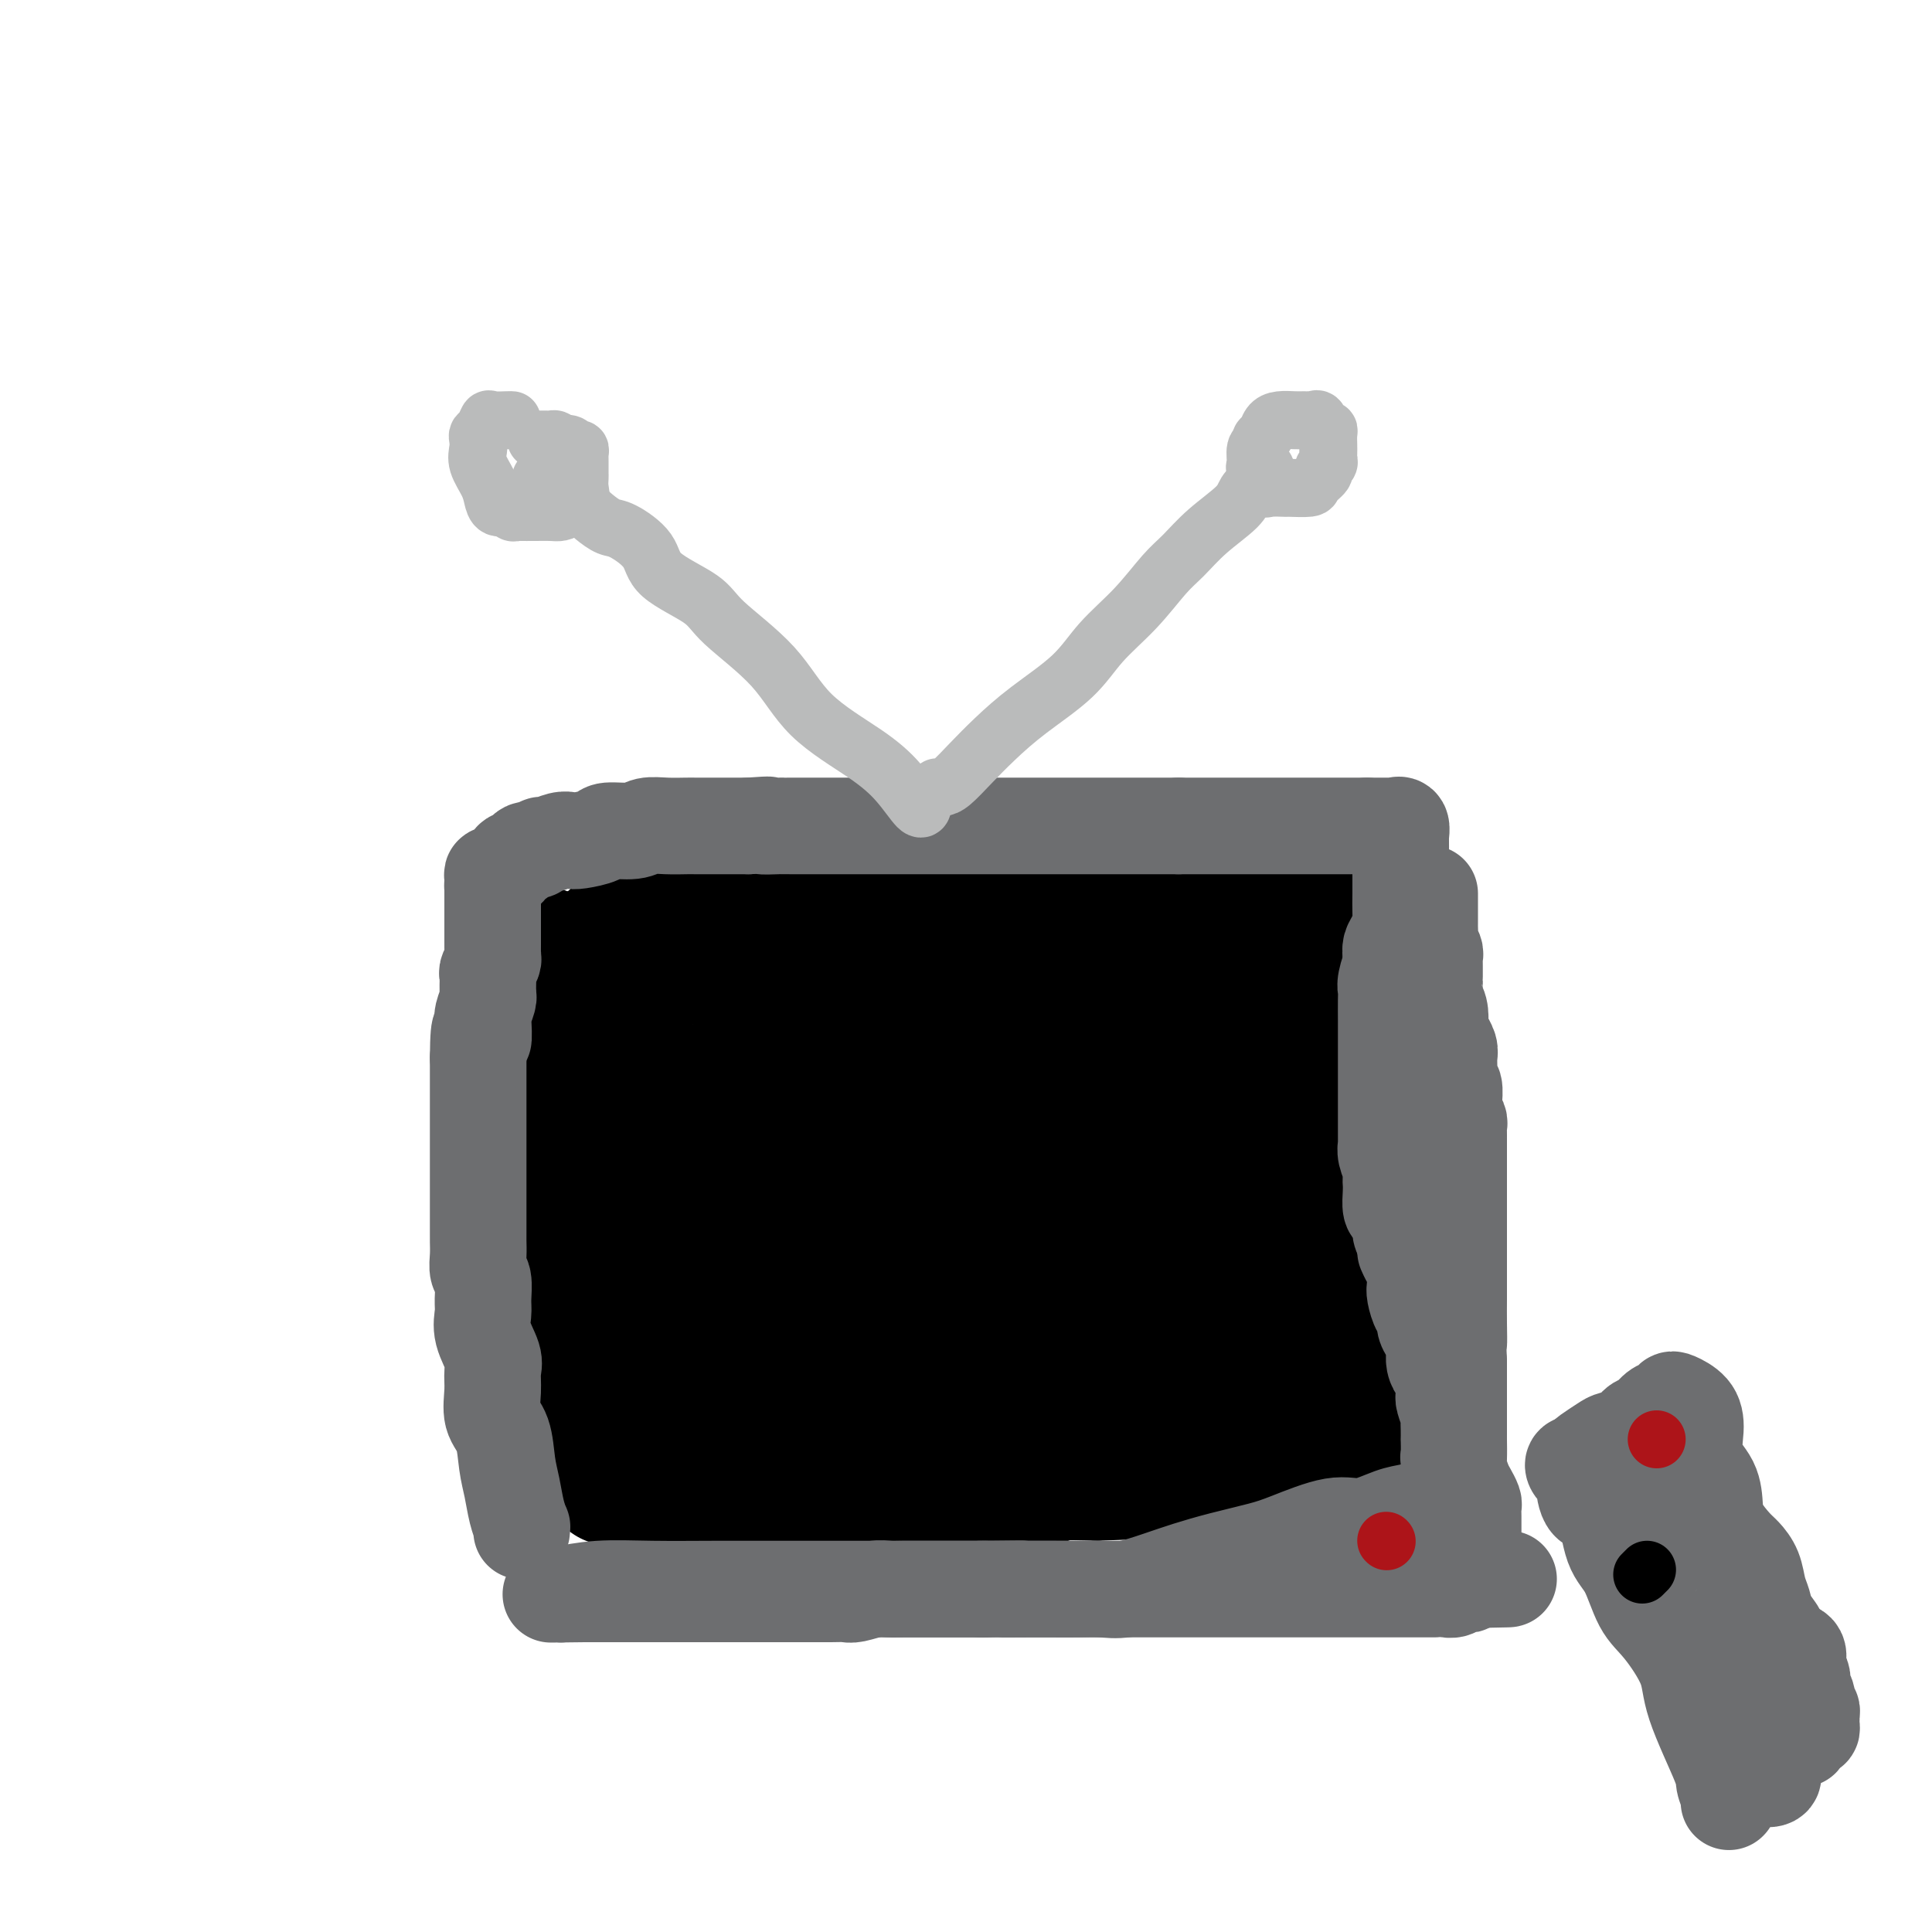 <svg viewBox='0 0 400 400' version='1.1' xmlns='http://www.w3.org/2000/svg' xmlns:xlink='http://www.w3.org/1999/xlink'><g fill='none' stroke='rgb(0,0,0)' stroke-width='12' stroke-linecap='round' stroke-linejoin='round'><path d='M115,190c-0.010,0.452 -0.020,0.904 0,1c0.020,0.096 0.069,-0.164 0,1c-0.069,1.164 -0.256,3.753 0,6c0.256,2.247 0.956,4.151 2,6c1.044,1.849 2.431,3.641 3,7c0.569,3.359 0.319,8.284 1,12c0.681,3.716 2.292,6.221 3,10c0.708,3.779 0.513,8.830 1,12c0.487,3.170 1.655,4.458 2,6c0.345,1.542 -0.132,3.338 0,5c0.132,1.662 0.872,3.190 1,5c0.128,1.810 -0.358,3.901 0,5c0.358,1.099 1.560,1.204 2,2c0.440,0.796 0.118,2.283 0,3c-0.118,0.717 -0.032,0.666 0,1c0.032,0.334 0.008,1.055 0,2c-0.008,0.945 -0.002,2.116 0,3c0.002,0.884 0.001,1.482 0,2c-0.001,0.518 -0.000,0.955 0,2c0.000,1.045 0.000,2.698 0,4c-0.000,1.302 -0.001,2.255 0,3c0.001,0.745 0.002,1.283 0,2c-0.002,0.717 -0.008,1.613 0,3c0.008,1.387 0.030,3.263 0,5c-0.030,1.737 -0.113,3.334 0,4c0.113,0.666 0.423,0.402 0,1c-0.423,0.598 -1.577,2.057 -2,3c-0.423,0.943 -0.114,1.369 0,2c0.114,0.631 0.033,1.466 0,2c-0.033,0.534 -0.016,0.767 0,1'/><path d='M128,311c-0.249,6.831 0.129,2.409 0,1c-0.129,-1.409 -0.764,0.197 -1,1c-0.236,0.803 -0.072,0.804 0,1c0.072,0.196 0.052,0.589 0,1c-0.052,0.411 -0.137,0.842 0,1c0.137,0.158 0.494,0.042 1,0c0.506,-0.042 1.159,-0.011 2,0c0.841,0.011 1.869,0.002 3,0c1.131,-0.002 2.364,0.001 4,0c1.636,-0.001 3.675,-0.008 6,0c2.325,0.008 4.938,0.030 8,0c3.062,-0.030 6.575,-0.112 10,0c3.425,0.112 6.762,0.419 11,0c4.238,-0.419 9.376,-1.562 13,-2c3.624,-0.438 5.734,-0.169 8,0c2.266,0.169 4.687,0.238 9,0c4.313,-0.238 10.518,-0.782 15,-1c4.482,-0.218 7.241,-0.109 10,0'/><path d='M227,313c17.715,-0.619 13.504,-0.667 14,-1c0.496,-0.333 5.700,-0.951 10,-2c4.300,-1.049 7.698,-2.530 10,-3c2.302,-0.470 3.509,0.070 5,0c1.491,-0.070 3.268,-0.751 5,-1c1.732,-0.249 3.421,-0.067 4,0c0.579,0.067 0.049,0.018 0,0c-0.049,-0.018 0.382,-0.005 1,0c0.618,0.005 1.422,0.001 2,0c0.578,-0.001 0.928,-0.000 2,0c1.072,0.000 2.865,0.000 4,0c1.135,-0.000 1.613,-0.000 2,0c0.387,0.000 0.683,0.000 1,0c0.317,-0.000 0.656,0.000 1,0c0.344,-0.000 0.694,-0.000 1,0c0.306,0.000 0.569,0.000 1,0c0.431,-0.000 1.028,-0.000 2,0c0.972,0.000 2.317,0.001 3,0c0.683,-0.001 0.705,-0.002 1,0c0.295,0.002 0.864,0.009 1,0c0.136,-0.009 -0.159,-0.033 0,0c0.159,0.033 0.774,0.124 1,0c0.226,-0.124 0.065,-0.464 0,-1c-0.065,-0.536 -0.032,-1.268 0,-2'/><path d='M298,303c-0.016,-1.269 -0.055,-2.943 0,-5c0.055,-2.057 0.204,-4.498 0,-8c-0.204,-3.502 -0.761,-8.064 -1,-14c-0.239,-5.936 -0.159,-13.245 0,-16c0.159,-2.755 0.397,-0.956 0,-3c-0.397,-2.044 -1.429,-7.931 -2,-11c-0.571,-3.069 -0.681,-3.320 -1,-4c-0.319,-0.680 -0.846,-1.788 -1,-3c-0.154,-1.212 0.066,-2.528 0,-4c-0.066,-1.472 -0.420,-3.099 -1,-4c-0.580,-0.901 -1.388,-1.077 -2,-3c-0.612,-1.923 -1.029,-5.593 -2,-8c-0.971,-2.407 -2.498,-3.549 -3,-5c-0.502,-1.451 0.020,-3.209 0,-4c-0.020,-0.791 -0.584,-0.613 -1,-2c-0.416,-1.387 -0.685,-4.338 -1,-6c-0.315,-1.662 -0.677,-2.034 -1,-3c-0.323,-0.966 -0.609,-2.526 -1,-4c-0.391,-1.474 -0.888,-2.862 -1,-4c-0.112,-1.138 0.162,-2.024 0,-3c-0.162,-0.976 -0.761,-2.040 -1,-3c-0.239,-0.960 -0.119,-1.815 0,-2c0.119,-0.185 0.238,0.301 0,0c-0.238,-0.301 -0.833,-1.389 -1,-2c-0.167,-0.611 0.095,-0.746 0,-1c-0.095,-0.254 -0.548,-0.627 -1,-1'/><path d='M277,180c-3.372,-11.912 -1.802,-3.192 -1,0c0.802,3.192 0.837,0.855 -1,0c-1.837,-0.855 -5.547,-0.229 -7,0c-1.453,0.229 -0.648,0.061 -4,0c-3.352,-0.061 -10.861,-0.016 -16,0c-5.139,0.016 -7.908,0.002 -11,0c-3.092,-0.002 -6.506,0.006 -10,0c-3.494,-0.006 -7.066,-0.027 -11,0c-3.934,0.027 -8.229,0.101 -12,1c-3.771,0.899 -7.019,2.621 -10,3c-2.981,0.379 -5.693,-0.586 -9,0c-3.307,0.586 -7.207,2.721 -11,4c-3.793,1.279 -7.480,1.700 -10,2c-2.520,0.300 -3.875,0.479 -6,1c-2.125,0.521 -5.022,1.383 -7,2c-1.978,0.617 -3.037,0.988 -4,1c-0.963,0.012 -1.830,-0.337 -3,0c-1.170,0.337 -2.642,1.358 -4,2c-1.358,0.642 -2.601,0.904 -3,1c-0.399,0.096 0.048,0.026 0,0c-0.048,-0.026 -0.590,-0.007 -1,0c-0.410,0.007 -0.689,0.002 -1,0c-0.311,-0.002 -0.656,-0.001 -1,0'/><path d='M134,197c-11.065,2.475 -3.729,0.664 -1,0c2.729,-0.664 0.851,-0.181 0,0c-0.851,0.181 -0.676,0.059 -1,0c-0.324,-0.059 -1.148,-0.054 -2,0c-0.852,0.054 -1.734,0.159 -2,0c-0.266,-0.159 0.083,-0.582 0,-1c-0.083,-0.418 -0.597,-0.830 -1,-1c-0.403,-0.170 -0.696,-0.097 -1,0c-0.304,0.097 -0.620,0.218 -1,0c-0.380,-0.218 -0.823,-0.777 -1,-1c-0.177,-0.223 -0.089,-0.112 0,0'/></g>
<g fill='none' stroke='rgb(0,0,0)' stroke-width='28' stroke-linecap='round' stroke-linejoin='round'><path d='M150,303c-0.402,0.070 -0.804,0.140 -1,0c-0.196,-0.140 -0.187,-0.491 0,-1c0.187,-0.509 0.551,-1.175 0,-3c-0.551,-1.825 -2.017,-4.810 -3,-8c-0.983,-3.190 -1.483,-6.585 -2,-10c-0.517,-3.415 -1.052,-6.849 -2,-11c-0.948,-4.151 -2.308,-9.017 -3,-12c-0.692,-2.983 -0.715,-4.081 -1,-5c-0.285,-0.919 -0.832,-1.659 -1,-3c-0.168,-1.341 0.042,-3.282 0,-4c-0.042,-0.718 -0.337,-0.212 -1,-1c-0.663,-0.788 -1.694,-2.868 -2,-4c-0.306,-1.132 0.111,-1.315 0,-2c-0.111,-0.685 -0.751,-1.871 -1,-3c-0.249,-1.129 -0.105,-2.202 0,-3c0.105,-0.798 0.173,-1.320 0,-2c-0.173,-0.680 -0.586,-1.519 -1,-2c-0.414,-0.481 -0.829,-0.604 -1,-1c-0.171,-0.396 -0.097,-1.064 0,-2c0.097,-0.936 0.218,-2.139 0,-3c-0.218,-0.861 -0.777,-1.379 -1,-2c-0.223,-0.621 -0.112,-1.346 0,-2c0.112,-0.654 0.226,-1.236 0,-2c-0.226,-0.764 -0.793,-1.710 -1,-2c-0.207,-0.290 -0.056,0.077 0,0c0.056,-0.077 0.015,-0.598 0,-1c-0.015,-0.402 -0.004,-0.685 0,-1c0.004,-0.315 0.001,-0.661 0,-1c-0.001,-0.339 -0.001,-0.669 0,-1'/><path d='M129,211c-3.243,-14.188 -0.851,-3.658 0,0c0.851,3.658 0.162,0.444 0,-1c-0.162,-1.444 0.203,-1.119 1,-1c0.797,0.119 2.025,0.033 3,0c0.975,-0.033 1.696,-0.012 3,0c1.304,0.012 3.191,0.017 5,0c1.809,-0.017 3.541,-0.055 6,0c2.459,0.055 5.644,0.203 8,0c2.356,-0.203 3.882,-0.758 6,-1c2.118,-0.242 4.830,-0.170 7,0c2.170,0.170 3.800,0.440 6,0c2.200,-0.440 4.970,-1.590 7,-2c2.030,-0.410 3.320,-0.081 5,0c1.680,0.081 3.752,-0.086 5,0c1.248,0.086 1.673,0.426 3,0c1.327,-0.426 3.555,-1.616 5,-2c1.445,-0.384 2.108,0.039 3,0c0.892,-0.039 2.014,-0.539 3,-1c0.986,-0.461 1.835,-0.883 3,-1c1.165,-0.117 2.644,0.070 4,0c1.356,-0.070 2.587,-0.396 4,-1c1.413,-0.604 3.009,-1.485 4,-2c0.991,-0.515 1.379,-0.664 2,-1c0.621,-0.336 1.476,-0.860 2,-1c0.524,-0.140 0.717,0.102 2,0c1.283,-0.102 3.656,-0.549 5,-1c1.344,-0.451 1.658,-0.905 2,-1c0.342,-0.095 0.710,0.170 1,0c0.290,-0.170 0.501,-0.777 1,-1c0.499,-0.223 1.285,-0.064 2,0c0.715,0.064 1.357,0.032 2,0'/><path d='M239,194c7.156,-1.796 2.545,-0.285 1,0c-1.545,0.285 -0.025,-0.656 1,-1c1.025,-0.344 1.556,-0.092 2,0c0.444,0.092 0.801,0.025 1,0c0.199,-0.025 0.238,-0.007 1,0c0.762,0.007 2.246,0.002 3,0c0.754,-0.002 0.780,-0.000 1,0c0.220,0.000 0.636,0.000 1,0c0.364,-0.000 0.675,-0.000 1,0c0.325,0.000 0.664,0.000 1,0c0.336,-0.000 0.668,-0.000 1,0c0.332,0.000 0.664,0.000 1,0c0.336,-0.000 0.678,-0.002 1,0c0.322,0.002 0.625,0.006 1,0c0.375,-0.006 0.821,-0.022 1,0c0.179,0.022 0.089,0.082 0,0c-0.089,-0.082 -0.179,-0.307 0,0c0.179,0.307 0.626,1.146 1,2c0.374,0.854 0.673,1.724 1,2c0.327,0.276 0.680,-0.043 1,0c0.320,0.043 0.607,0.449 1,1c0.393,0.551 0.893,1.249 1,2c0.107,0.751 -0.178,1.555 0,2c0.178,0.445 0.818,0.531 1,1c0.182,0.469 -0.095,1.321 0,2c0.095,0.679 0.561,1.185 1,2c0.439,0.815 0.853,1.939 1,3c0.147,1.061 0.029,2.057 0,3c-0.029,0.943 0.031,1.831 0,3c-0.031,1.169 -0.152,2.620 0,4c0.152,1.380 0.576,2.690 1,4'/><path d='M266,224c0.396,3.785 -0.114,2.747 0,3c0.114,0.253 0.853,1.796 1,3c0.147,1.204 -0.297,2.070 0,3c0.297,0.930 1.334,1.926 2,3c0.666,1.074 0.961,2.227 1,3c0.039,0.773 -0.178,1.166 0,2c0.178,0.834 0.750,2.109 1,3c0.250,0.891 0.176,1.398 0,2c-0.176,0.602 -0.455,1.298 0,2c0.455,0.702 1.642,1.411 2,2c0.358,0.589 -0.114,1.060 0,2c0.114,0.940 0.814,2.349 1,3c0.186,0.651 -0.142,0.545 0,1c0.142,0.455 0.756,1.471 1,2c0.244,0.529 0.120,0.571 0,1c-0.120,0.429 -0.234,1.247 0,2c0.234,0.753 0.818,1.442 1,2c0.182,0.558 -0.039,0.985 0,2c0.039,1.015 0.336,2.617 1,3c0.664,0.383 1.695,-0.455 2,0c0.305,0.455 -0.115,2.202 0,3c0.115,0.798 0.767,0.647 1,1c0.233,0.353 0.048,1.212 0,2c-0.048,0.788 0.040,1.507 0,2c-0.040,0.493 -0.207,0.759 0,1c0.207,0.241 0.787,0.456 1,1c0.213,0.544 0.057,1.416 0,2c-0.057,0.584 -0.016,0.881 0,1c0.016,0.119 0.008,0.059 0,0'/><path d='M281,281c2.325,9.147 0.636,3.515 0,2c-0.636,-1.515 -0.219,1.085 0,2c0.219,0.915 0.239,0.143 0,0c-0.239,-0.143 -0.738,0.341 -1,1c-0.262,0.659 -0.285,1.491 -1,2c-0.715,0.509 -2.120,0.696 -3,1c-0.880,0.304 -1.235,0.727 -2,1c-0.765,0.273 -1.940,0.397 -3,1c-1.060,0.603 -2.006,1.685 -3,2c-0.994,0.315 -2.036,-0.137 -3,0c-0.964,0.137 -1.849,0.864 -3,1c-1.151,0.136 -2.567,-0.320 -4,0c-1.433,0.320 -2.883,1.414 -4,2c-1.117,0.586 -1.901,0.664 -3,1c-1.099,0.336 -2.513,0.931 -4,1c-1.487,0.069 -3.049,-0.388 -5,0c-1.951,0.388 -4.293,1.621 -6,2c-1.707,0.379 -2.781,-0.094 -4,0c-1.219,0.094 -2.584,0.757 -4,1c-1.416,0.243 -2.882,0.065 -4,0c-1.118,-0.065 -1.888,-0.018 -3,0c-1.112,0.018 -2.565,0.009 -4,0c-1.435,-0.009 -2.852,-0.016 -4,0c-1.148,0.016 -2.029,0.056 -3,0c-0.971,-0.056 -2.034,-0.207 -3,0c-0.966,0.207 -1.837,0.774 -3,1c-1.163,0.226 -2.618,0.113 -3,0c-0.382,-0.113 0.310,-0.226 -1,0c-1.310,0.226 -4.622,0.792 -6,1c-1.378,0.208 -0.822,0.060 -1,0c-0.178,-0.060 -1.089,-0.030 -2,0'/><path d='M191,303c-7.293,0.422 -3.025,-0.023 -2,0c1.025,0.023 -1.192,0.514 -3,1c-1.808,0.486 -3.207,0.967 -4,1c-0.793,0.033 -0.982,-0.384 -2,0c-1.018,0.384 -2.866,1.567 -4,2c-1.134,0.433 -1.554,0.116 -2,0c-0.446,-0.116 -0.918,-0.031 -1,0c-0.082,0.031 0.225,0.008 0,0c-0.225,-0.008 -0.982,-0.002 -2,0c-1.018,0.002 -2.296,0.000 -3,0c-0.704,-0.000 -0.833,0.002 -1,0c-0.167,-0.002 -0.373,-0.006 -1,0c-0.627,0.006 -1.674,0.024 -2,0c-0.326,-0.024 0.069,-0.089 0,0c-0.069,0.089 -0.603,0.331 -1,0c-0.397,-0.331 -0.656,-1.236 -1,-2c-0.344,-0.764 -0.773,-1.389 -1,-2c-0.227,-0.611 -0.250,-1.210 -1,-2c-0.750,-0.790 -2.226,-1.772 -3,-3c-0.774,-1.228 -0.848,-2.701 -1,-4c-0.152,-1.299 -0.384,-2.424 -1,-5c-0.616,-2.576 -1.618,-6.604 -2,-9c-0.382,-2.396 -0.145,-3.159 0,-4c0.145,-0.841 0.198,-1.758 0,-3c-0.198,-1.242 -0.647,-2.809 -1,-4c-0.353,-1.191 -0.608,-2.007 -1,-3c-0.392,-0.993 -0.919,-2.163 -1,-3c-0.081,-0.837 0.286,-1.341 0,-2c-0.286,-0.659 -1.225,-1.474 -2,-2c-0.775,-0.526 -1.388,-0.763 -2,-1'/><path d='M146,258c-0.868,-2.373 -0.036,-2.806 0,-3c0.036,-0.194 -0.722,-0.149 -1,-1c-0.278,-0.851 -0.074,-2.597 0,-4c0.074,-1.403 0.020,-2.465 0,-4c-0.020,-1.535 -0.005,-3.545 0,-5c0.005,-1.455 -0.000,-2.355 0,-3c0.000,-0.645 0.005,-1.037 0,-2c-0.005,-0.963 -0.020,-2.499 0,-3c0.020,-0.501 0.074,0.034 0,0c-0.074,-0.034 -0.278,-0.635 0,-1c0.278,-0.365 1.037,-0.493 1,-1c-0.037,-0.507 -0.870,-1.394 0,-2c0.870,-0.606 3.444,-0.933 5,-1c1.556,-0.067 2.095,0.124 3,0c0.905,-0.124 2.176,-0.562 4,-1c1.824,-0.438 4.200,-0.875 6,-1c1.800,-0.125 3.024,0.061 5,0c1.976,-0.061 4.703,-0.370 6,0c1.297,0.370 1.162,1.420 3,2c1.838,0.580 5.647,0.691 8,1c2.353,0.309 3.250,0.816 5,1c1.750,0.184 4.351,0.047 7,0c2.649,-0.047 5.344,-0.002 8,0c2.656,0.002 5.271,-0.037 7,0c1.729,0.037 2.571,0.151 4,0c1.429,-0.151 3.447,-0.566 5,-1c1.553,-0.434 2.643,-0.887 4,-1c1.357,-0.113 2.982,0.114 4,0c1.018,-0.114 1.428,-0.569 2,-1c0.572,-0.431 1.306,-0.837 2,-1c0.694,-0.163 1.347,-0.081 2,0'/><path d='M236,226c3.534,-1.008 2.870,-1.528 3,-2c0.130,-0.472 1.053,-0.897 2,-1c0.947,-0.103 1.916,0.116 3,0c1.084,-0.116 2.282,-0.567 3,-1c0.718,-0.433 0.956,-0.848 1,-1c0.044,-0.152 -0.107,-0.041 0,0c0.107,0.041 0.472,0.013 1,0c0.528,-0.013 1.217,-0.011 2,0c0.783,0.011 1.658,0.030 2,0c0.342,-0.030 0.152,-0.109 0,0c-0.152,0.109 -0.265,0.404 0,1c0.265,0.596 0.908,1.491 1,2c0.092,0.509 -0.369,0.633 0,2c0.369,1.367 1.567,3.979 2,6c0.433,2.021 0.101,3.451 0,5c-0.101,1.549 0.029,3.217 0,5c-0.029,1.783 -0.218,3.682 0,5c0.218,1.318 0.843,2.053 1,3c0.157,0.947 -0.154,2.104 0,3c0.154,0.896 0.773,1.532 1,2c0.227,0.468 0.060,0.768 0,1c-0.060,0.232 -0.015,0.397 0,1c0.015,0.603 0.000,1.643 0,2c-0.000,0.357 0.014,0.031 0,0c-0.014,-0.031 -0.055,0.235 0,1c0.055,0.765 0.205,2.031 0,3c-0.205,0.969 -0.765,1.641 -1,2c-0.235,0.359 -0.146,0.406 0,1c0.146,0.594 0.347,1.737 0,2c-0.347,0.263 -1.242,-0.353 -2,0c-0.758,0.353 -1.379,1.677 -2,3'/><path d='M253,271c-1.313,1.835 -2.097,2.423 -4,3c-1.903,0.577 -4.926,1.143 -7,2c-2.074,0.857 -3.199,2.006 -5,3c-1.801,0.994 -4.279,1.835 -7,3c-2.721,1.165 -5.686,2.655 -8,3c-2.314,0.345 -3.977,-0.456 -6,0c-2.023,0.456 -4.405,2.167 -6,3c-1.595,0.833 -2.401,0.787 -4,1c-1.599,0.213 -3.990,0.684 -6,1c-2.010,0.316 -3.640,0.477 -5,1c-1.360,0.523 -2.450,1.408 -4,2c-1.550,0.592 -3.560,0.891 -5,1c-1.440,0.109 -2.309,0.029 -4,0c-1.691,-0.029 -4.203,-0.008 -6,0c-1.797,0.008 -2.878,0.003 -4,0c-1.122,-0.003 -2.286,-0.003 -3,0c-0.714,0.003 -0.979,0.010 -1,0c-0.021,-0.010 0.202,-0.037 0,0c-0.202,0.037 -0.827,0.137 -1,0c-0.173,-0.137 0.108,-0.511 0,-1c-0.108,-0.489 -0.603,-1.093 -1,-2c-0.397,-0.907 -0.695,-2.116 -1,-4c-0.305,-1.884 -0.618,-4.443 -1,-6c-0.382,-1.557 -0.834,-2.111 -1,-4c-0.166,-1.889 -0.044,-5.112 0,-8c0.044,-2.888 0.012,-5.442 0,-7c-0.012,-1.558 -0.003,-2.122 0,-3c0.003,-0.878 0.001,-2.070 0,-3c-0.001,-0.930 -0.000,-1.596 0,-2c0.000,-0.404 0.000,-0.544 0,-1c-0.000,-0.456 -0.000,-1.228 0,-2'/><path d='M163,251c-0.002,-4.273 -0.009,-1.955 0,-1c0.009,0.955 0.032,0.548 0,0c-0.032,-0.548 -0.120,-1.237 0,-2c0.120,-0.763 0.449,-1.602 1,-2c0.551,-0.398 1.326,-0.356 2,-1c0.674,-0.644 1.248,-1.974 3,-3c1.752,-1.026 4.680,-1.746 8,-2c3.320,-0.254 7.030,-0.040 10,0c2.970,0.040 5.200,-0.094 8,0c2.800,0.094 6.169,0.418 9,1c2.831,0.582 5.123,1.424 7,2c1.877,0.576 3.338,0.886 5,1c1.662,0.114 3.524,0.031 5,0c1.476,-0.031 2.564,-0.012 4,0c1.436,0.012 3.219,0.017 5,0c1.781,-0.017 3.561,-0.055 5,0c1.439,0.055 2.536,0.203 4,0c1.464,-0.203 3.295,-0.758 4,-1c0.705,-0.242 0.283,-0.170 1,0c0.717,0.170 2.571,0.437 4,0c1.429,-0.437 2.432,-1.580 3,-2c0.568,-0.420 0.699,-0.119 1,0c0.301,0.119 0.771,0.057 1,0c0.229,-0.057 0.217,-0.107 0,0c-0.217,0.107 -0.638,0.371 -1,1c-0.362,0.629 -0.664,1.622 -2,3c-1.336,1.378 -3.706,3.140 -5,4c-1.294,0.860 -1.513,0.817 -3,2c-1.487,1.183 -4.244,3.591 -7,6'/><path d='M235,257c-3.042,2.725 -2.646,1.536 -4,2c-1.354,0.464 -4.458,2.579 -7,4c-2.542,1.421 -4.523,2.146 -6,3c-1.477,0.854 -2.448,1.836 -5,2c-2.552,0.164 -6.683,-0.489 -9,0c-2.317,0.489 -2.821,2.121 -5,3c-2.179,0.879 -6.033,1.006 -8,1c-1.967,-0.006 -2.048,-0.144 -3,0c-0.952,0.144 -2.776,0.571 -4,1c-1.224,0.429 -1.847,0.860 -2,1c-0.153,0.140 0.165,-0.012 0,0c-0.165,0.012 -0.814,0.188 -1,0c-0.186,-0.188 0.092,-0.739 0,-1c-0.092,-0.261 -0.554,-0.231 0,-1c0.554,-0.769 2.123,-2.338 4,-4c1.877,-1.662 4.063,-3.417 6,-5c1.937,-1.583 3.627,-2.993 5,-4c1.373,-1.007 2.430,-1.610 3,-2c0.570,-0.390 0.653,-0.567 1,-1c0.347,-0.433 0.956,-1.124 1,-1c0.044,0.124 -0.478,1.062 -1,2'/><path d='M200,257c2.568,-2.423 -0.512,0.019 -2,1c-1.488,0.981 -1.385,0.502 -2,1c-0.615,0.498 -1.948,1.975 -5,3c-3.052,1.025 -7.823,1.599 -10,2c-2.177,0.401 -1.760,0.631 -2,1c-0.240,0.369 -1.138,0.879 -2,1c-0.862,0.121 -1.687,-0.146 -2,0c-0.313,0.146 -0.112,0.705 0,1c0.112,0.295 0.135,0.326 0,1c-0.135,0.674 -0.429,1.990 0,4c0.429,2.010 1.579,4.712 2,7c0.421,2.288 0.111,4.160 0,6c-0.111,1.840 -0.022,3.648 0,5c0.022,1.352 -0.021,2.249 0,3c0.021,0.751 0.108,1.357 0,2c-0.108,0.643 -0.411,1.324 -1,2c-0.589,0.676 -1.463,1.347 -3,2c-1.537,0.653 -3.736,1.289 -5,2c-1.264,0.711 -1.594,1.497 -2,2c-0.406,0.503 -0.890,0.723 -2,1c-1.110,0.277 -2.847,0.610 -4,1c-1.153,0.390 -1.721,0.836 -2,1c-0.279,0.164 -0.267,0.044 -1,0c-0.733,-0.044 -2.209,-0.013 -3,0c-0.791,0.013 -0.895,0.006 -1,0'/><path d='M153,306c-3.763,1.392 -1.670,0.373 -1,0c0.670,-0.373 -0.082,-0.100 -1,0c-0.918,0.100 -2.003,0.027 -3,0c-0.997,-0.027 -1.906,-0.007 -2,0c-0.094,0.007 0.627,0.002 0,0c-0.627,-0.002 -2.600,-0.001 -4,0c-1.400,0.001 -2.225,0.000 -3,0c-0.775,-0.000 -1.498,-0.000 -2,0c-0.502,0.000 -0.783,0.000 -1,0c-0.217,-0.000 -0.370,-0.001 -1,0c-0.630,0.001 -1.736,0.004 -2,0c-0.264,-0.004 0.313,-0.015 1,0c0.687,0.015 1.483,0.057 2,0c0.517,-0.057 0.756,-0.211 2,0c1.244,0.211 3.492,0.789 7,1c3.508,0.211 8.276,0.057 12,0c3.724,-0.057 6.403,-0.015 10,0c3.597,0.015 8.113,0.004 11,0c2.887,-0.004 4.147,-0.000 6,0c1.853,0.000 4.300,-0.003 6,0c1.700,0.003 2.655,0.012 5,0c2.345,-0.012 6.081,-0.045 9,0c2.919,0.045 5.019,0.167 7,0c1.981,-0.167 3.841,-0.622 5,-1c1.159,-0.378 1.617,-0.679 3,-1c1.383,-0.321 3.692,-0.660 6,-1'/><path d='M225,304c2.847,-0.695 2.963,-0.932 4,-1c1.037,-0.068 2.994,0.034 5,0c2.006,-0.034 4.063,-0.205 6,-1c1.937,-0.795 3.756,-2.213 6,-3c2.244,-0.787 4.914,-0.943 7,-1c2.086,-0.057 3.588,-0.015 5,0c1.412,0.015 2.733,0.004 4,0c1.267,-0.004 2.479,-0.001 3,0c0.521,0.001 0.352,0.000 1,0c0.648,-0.000 2.114,-0.000 3,0c0.886,0.000 1.192,0.000 2,0c0.808,-0.000 2.119,-0.000 3,0c0.881,0.000 1.334,0.000 2,0c0.666,-0.000 1.545,-0.000 2,0c0.455,0.000 0.485,0.000 1,0c0.515,-0.000 1.514,-0.000 2,0c0.486,0.000 0.459,0.000 1,0c0.541,-0.000 1.650,-0.000 2,0c0.350,0.000 -0.060,0.001 0,0c0.060,-0.001 0.591,-0.003 1,0c0.409,0.003 0.698,0.012 1,0c0.302,-0.012 0.617,-0.045 1,0c0.383,0.045 0.835,0.167 1,0c0.165,-0.167 0.045,-0.622 0,-1c-0.045,-0.378 -0.013,-0.679 0,-1c0.013,-0.321 0.006,-0.660 0,-1'/><path d='M288,295c-0.021,-1.386 -0.573,-3.351 -1,-5c-0.427,-1.649 -0.727,-2.981 -1,-5c-0.273,-2.019 -0.518,-4.724 -1,-7c-0.482,-2.276 -1.201,-4.124 -2,-6c-0.799,-1.876 -1.678,-3.779 -2,-6c-0.322,-2.221 -0.086,-4.760 0,-6c0.086,-1.240 0.023,-1.181 0,-2c-0.023,-0.819 -0.006,-2.517 0,-4c0.006,-1.483 0.001,-2.752 0,-4c-0.001,-1.248 0.001,-2.475 0,-4c-0.001,-1.525 -0.004,-3.347 0,-4c0.004,-0.653 0.015,-0.138 0,-1c-0.015,-0.862 -0.057,-3.101 0,-4c0.057,-0.899 0.211,-0.456 0,-1c-0.211,-0.544 -0.789,-2.073 -1,-3c-0.211,-0.927 -0.057,-1.252 0,-2c0.057,-0.748 0.015,-1.917 0,-3c-0.015,-1.083 -0.004,-2.078 0,-3c0.004,-0.922 0.001,-1.770 0,-3c-0.001,-1.230 -0.000,-2.843 0,-4c0.000,-1.157 0.000,-1.857 0,-3c-0.000,-1.143 -0.000,-2.729 0,-4c0.000,-1.271 0.000,-2.227 0,-3c-0.000,-0.773 -0.000,-1.363 0,-2c0.000,-0.637 0.000,-1.323 0,-2c-0.000,-0.677 -0.000,-1.347 0,-2c0.000,-0.653 0.000,-1.288 0,-2c-0.000,-0.712 -0.000,-1.500 0,-2c0.000,-0.500 0.000,-0.712 0,-1c-0.000,-0.288 -0.000,-0.654 0,-1c0.000,-0.346 0.000,-0.673 0,-1'/><path d='M280,195c-0.154,-11.162 -0.041,-3.568 0,-1c0.041,2.568 0.008,0.110 0,-1c-0.008,-1.110 0.008,-0.871 0,-1c-0.008,-0.129 -0.041,-0.626 0,-1c0.041,-0.374 0.154,-0.625 0,-1c-0.154,-0.375 -0.577,-0.874 -1,-1c-0.423,-0.126 -0.847,0.120 -1,0c-0.153,-0.120 -0.034,-0.607 0,-1c0.034,-0.393 -0.016,-0.694 0,-1c0.016,-0.306 0.100,-0.618 0,-1c-0.100,-0.382 -0.382,-0.834 -1,-1c-0.618,-0.166 -1.570,-0.044 -2,0c-0.430,0.044 -0.337,0.012 -1,0c-0.663,-0.012 -2.082,-0.005 -4,0c-1.918,0.005 -4.335,0.007 -6,0c-1.665,-0.007 -2.578,-0.023 -5,0c-2.422,0.023 -6.354,0.083 -10,0c-3.646,-0.083 -7.007,-0.311 -10,0c-2.993,0.311 -5.618,1.162 -8,2c-2.382,0.838 -4.520,1.663 -7,2c-2.480,0.337 -5.302,0.185 -8,0c-2.698,-0.185 -5.274,-0.403 -9,0c-3.726,0.403 -8.603,1.429 -12,2c-3.397,0.571 -5.312,0.689 -7,1c-1.688,0.311 -3.147,0.814 -5,1c-1.853,0.186 -4.101,0.053 -6,0c-1.899,-0.053 -3.450,-0.027 -5,0'/><path d='M172,193c-11.338,1.237 -6.184,0.331 -5,0c1.184,-0.331 -1.601,-0.085 -4,0c-2.399,0.085 -4.411,0.009 -6,0c-1.589,-0.009 -2.753,0.050 -4,0c-1.247,-0.050 -2.575,-0.210 -4,0c-1.425,0.210 -2.945,0.788 -4,1c-1.055,0.212 -1.645,0.057 -3,0c-1.355,-0.057 -3.476,-0.015 -5,0c-1.524,0.015 -2.450,0.004 -3,0c-0.550,-0.004 -0.725,-0.001 -1,0c-0.275,0.001 -0.652,0.001 -1,0c-0.348,-0.001 -0.667,-0.001 -1,0c-0.333,0.001 -0.681,0.003 -1,0c-0.319,-0.003 -0.610,-0.012 -1,0c-0.390,0.012 -0.878,0.046 -1,0c-0.122,-0.046 0.121,-0.172 0,0c-0.121,0.172 -0.605,0.642 -1,1c-0.395,0.358 -0.700,0.604 -1,1c-0.300,0.396 -0.596,0.941 -1,1c-0.404,0.059 -0.916,-0.369 -1,0c-0.084,0.369 0.262,1.534 0,2c-0.262,0.466 -1.131,0.233 -2,0'/><path d='M122,199c-1.094,1.244 -0.829,1.854 -1,2c-0.171,0.146 -0.778,-0.173 -1,0c-0.222,0.173 -0.060,0.838 0,1c0.060,0.162 0.016,-0.179 0,0c-0.016,0.179 -0.004,0.879 0,2c0.004,1.121 0.001,2.662 0,4c-0.001,1.338 -0.000,2.472 0,4c0.000,1.528 0.000,3.451 0,5c-0.000,1.549 0.000,2.724 0,4c-0.000,1.276 -0.001,2.653 0,4c0.001,1.347 0.004,2.663 0,4c-0.004,1.337 -0.015,2.696 0,4c0.015,1.304 0.057,2.554 0,4c-0.057,1.446 -0.211,3.088 0,4c0.211,0.912 0.789,1.095 1,2c0.211,0.905 0.057,2.531 0,4c-0.057,1.469 -0.015,2.782 0,4c0.015,1.218 0.004,2.342 0,3c-0.004,0.658 -0.001,0.850 0,1c0.001,0.150 0.000,0.257 0,1c-0.000,0.743 -0.000,2.123 0,3c0.000,0.877 0.000,1.251 0,2c-0.000,0.749 -0.000,1.875 0,3'/><path d='M121,264c-0.155,10.640 -0.041,4.739 0,3c0.041,-1.739 0.011,0.684 0,2c-0.011,1.316 -0.003,1.525 0,2c0.003,0.475 0.001,1.217 0,2c-0.001,0.783 -0.002,1.609 0,2c0.002,0.391 0.008,0.348 0,1c-0.008,0.652 -0.030,1.999 0,3c0.030,1.001 0.113,1.657 0,2c-0.113,0.343 -0.422,0.372 0,1c0.422,0.628 1.576,1.855 2,3c0.424,1.145 0.117,2.207 0,3c-0.117,0.793 -0.046,1.316 0,2c0.046,0.684 0.065,1.531 0,2c-0.065,0.469 -0.213,0.562 0,1c0.213,0.438 0.789,1.220 1,2c0.211,0.780 0.057,1.558 0,2c-0.057,0.442 -0.016,0.549 0,1c0.016,0.451 0.007,1.245 0,2c-0.007,0.755 -0.013,1.470 0,2c0.013,0.530 0.045,0.874 0,1c-0.045,0.126 -0.166,0.034 0,0c0.166,-0.034 0.619,-0.010 1,0c0.381,0.010 0.691,0.005 1,0'/><path d='M126,303c0.819,6.043 0.365,1.651 1,-1c0.635,-2.651 2.358,-3.560 4,-6c1.642,-2.440 3.202,-6.411 6,-10c2.798,-3.589 6.834,-6.794 11,-11c4.166,-4.206 8.463,-9.411 12,-13c3.537,-3.589 6.315,-5.561 10,-9c3.685,-3.439 8.278,-8.344 12,-12c3.722,-3.656 6.572,-6.064 9,-9c2.428,-2.936 4.434,-6.400 6,-8c1.566,-1.600 2.691,-1.337 4,-2c1.309,-0.663 2.802,-2.251 4,-3c1.198,-0.749 2.102,-0.659 3,-1c0.898,-0.341 1.792,-1.114 3,-2c1.208,-0.886 2.732,-1.886 4,-2c1.268,-0.114 2.280,0.659 4,0c1.720,-0.659 4.148,-2.751 6,-4c1.852,-1.249 3.127,-1.655 4,-2c0.873,-0.345 1.344,-0.628 2,-1c0.656,-0.372 1.499,-0.832 2,-1c0.501,-0.168 0.662,-0.045 1,0c0.338,0.045 0.852,0.012 1,0c0.148,-0.012 -0.071,-0.003 0,0c0.071,0.003 0.434,0.001 1,0c0.566,-0.001 1.337,-0.000 2,0c0.663,0.000 1.217,0.000 1,0c-0.217,-0.000 -1.205,-0.000 -2,0c-0.795,0.000 -1.398,0.000 -2,0'/><path d='M235,206c-2.654,0.000 -7.288,0.000 -11,0c-3.712,-0.000 -6.503,-0.000 -9,0c-2.497,0.000 -4.701,0.001 -7,0c-2.299,-0.001 -4.692,-0.002 -7,0c-2.308,0.002 -4.533,0.008 -7,0c-2.467,-0.008 -5.178,-0.030 -8,0c-2.822,0.030 -5.754,0.113 -8,0c-2.246,-0.113 -3.807,-0.423 -5,-1c-1.193,-0.577 -2.018,-1.423 -3,-2c-0.982,-0.577 -2.121,-0.886 -3,-1c-0.879,-0.114 -1.496,-0.034 -2,0c-0.504,0.034 -0.894,0.020 -1,0c-0.106,-0.020 0.071,-0.047 0,0c-0.071,0.047 -0.389,0.167 -1,0c-0.611,-0.167 -1.515,-0.623 -2,-1c-0.485,-0.377 -0.550,-0.675 -1,-1c-0.450,-0.325 -1.286,-0.675 -2,-1c-0.714,-0.325 -1.305,-0.623 -2,-1c-0.695,-0.377 -1.492,-0.833 -2,-1c-0.508,-0.167 -0.725,-0.045 -1,0c-0.275,0.045 -0.607,0.012 -1,0c-0.393,-0.012 -0.849,-0.003 -1,0c-0.151,0.003 0.001,0.001 0,0c-0.001,-0.001 -0.154,-0.000 -1,0c-0.846,0.000 -2.385,0.000 -3,0c-0.615,-0.000 -0.308,-0.000 0,0'/></g>
<g fill='none' stroke='rgb(109,110,112)' stroke-width='20' stroke-linecap='round' stroke-linejoin='round'><path d='M108,317c-0.024,-0.481 -0.048,-0.962 0,-1c0.048,-0.038 0.169,0.366 0,0c-0.169,-0.366 -0.627,-1.503 -1,-3c-0.373,-1.497 -0.660,-3.355 -1,-5c-0.340,-1.645 -0.733,-3.077 -1,-5c-0.267,-1.923 -0.409,-4.337 -1,-6c-0.591,-1.663 -1.630,-2.577 -2,-4c-0.370,-1.423 -0.071,-3.357 0,-5c0.071,-1.643 -0.086,-2.994 0,-4c0.086,-1.006 0.416,-1.667 0,-3c-0.416,-1.333 -1.579,-3.340 -2,-5c-0.421,-1.660 -0.099,-2.975 0,-4c0.099,-1.025 -0.026,-1.759 0,-3c0.026,-1.241 0.203,-2.988 0,-4c-0.203,-1.012 -0.786,-1.289 -1,-2c-0.214,-0.711 -0.057,-1.856 0,-3c0.057,-1.144 0.015,-2.286 0,-3c-0.015,-0.714 -0.004,-1.001 0,-2c0.004,-0.999 0.001,-2.710 0,-4c-0.001,-1.290 -0.000,-2.159 0,-3c0.000,-0.841 0.000,-1.655 0,-3c-0.000,-1.345 -0.000,-3.222 0,-5c0.000,-1.778 0.000,-3.459 0,-5c-0.000,-1.541 -0.000,-2.943 0,-4c0.000,-1.057 0.000,-1.768 0,-3c-0.000,-1.232 -0.000,-2.986 0,-4c0.000,-1.014 0.000,-1.290 0,-2c-0.000,-0.710 -0.000,-1.855 0,-3'/><path d='M99,219c0.073,-9.480 0.755,-4.680 1,-4c0.245,0.680 0.051,-2.761 0,-4c-0.051,-1.239 0.039,-0.278 0,0c-0.039,0.278 -0.207,-0.127 0,-1c0.207,-0.873 0.788,-2.213 1,-3c0.212,-0.787 0.056,-1.022 0,-1c-0.056,0.022 -0.011,0.300 0,0c0.011,-0.300 -0.011,-1.180 0,-2c0.011,-0.820 0.056,-1.582 0,-2c-0.056,-0.418 -0.211,-0.494 0,-1c0.211,-0.506 0.789,-1.444 1,-2c0.211,-0.556 0.057,-0.731 0,-1c-0.057,-0.269 -0.015,-0.632 0,-1c0.015,-0.368 0.004,-0.742 0,-1c-0.004,-0.258 -0.001,-0.401 0,-1c0.001,-0.599 0.000,-1.653 0,-2c-0.000,-0.347 -0.000,0.014 0,0c0.000,-0.014 0.000,-0.403 0,-1c-0.000,-0.597 -0.000,-1.403 0,-2c0.000,-0.597 0.000,-0.986 0,-1c-0.000,-0.014 -0.000,0.346 0,0c0.000,-0.346 0.000,-1.399 0,-2c-0.000,-0.601 -0.000,-0.749 0,-1c0.000,-0.251 0.000,-0.606 0,-1c-0.000,-0.394 -0.000,-0.827 0,-1c0.000,-0.173 0.000,-0.087 0,0'/><path d='M102,184c0.461,-5.598 0.112,-2.093 0,-1c-0.112,1.093 0.011,-0.227 0,-1c-0.011,-0.773 -0.158,-0.999 0,-1c0.158,-0.001 0.620,0.225 1,0c0.380,-0.225 0.679,-0.900 1,-1c0.321,-0.100 0.663,0.376 1,0c0.337,-0.376 0.668,-1.604 1,-2c0.332,-0.396 0.666,0.038 1,0c0.334,-0.038 0.667,-0.550 1,-1c0.333,-0.450 0.665,-0.837 1,-1c0.335,-0.163 0.674,-0.100 1,0c0.326,0.100 0.640,0.237 1,0c0.360,-0.237 0.766,-0.847 1,-1c0.234,-0.153 0.298,0.153 1,0c0.702,-0.153 2.044,-0.763 3,-1c0.956,-0.237 1.527,-0.101 2,0c0.473,0.101 0.849,0.167 2,0c1.151,-0.167 3.076,-0.567 4,-1c0.924,-0.433 0.846,-0.901 2,-1c1.154,-0.099 3.539,0.170 5,0c1.461,-0.170 1.997,-0.777 3,-1c1.003,-0.223 2.474,-0.060 4,0c1.526,0.060 3.108,0.016 4,0c0.892,-0.016 1.095,-0.004 2,0c0.905,0.004 2.513,0.001 4,0c1.487,-0.001 2.853,-0.000 4,0c1.147,0.000 2.073,0.000 3,0'/><path d='M155,171c6.543,-0.464 3.399,-0.124 3,0c-0.399,0.124 1.947,0.033 3,0c1.053,-0.033 0.814,-0.009 1,0c0.186,0.009 0.798,0.002 2,0c1.202,-0.002 2.995,-0.001 4,0c1.005,0.001 1.223,0.000 2,0c0.777,-0.000 2.115,-0.000 3,0c0.885,0.000 1.318,0.000 2,0c0.682,-0.000 1.614,-0.000 3,0c1.386,0.000 3.225,0.000 4,0c0.775,-0.000 0.485,-0.000 1,0c0.515,0.000 1.835,0.000 3,0c1.165,-0.000 2.176,-0.000 3,0c0.824,0.000 1.462,0.000 2,0c0.538,-0.000 0.975,-0.000 2,0c1.025,0.000 2.638,0.000 4,0c1.362,-0.000 2.472,-0.000 3,0c0.528,0.000 0.475,0.000 1,0c0.525,-0.000 1.630,-0.000 3,0c1.370,0.000 3.005,0.000 4,0c0.995,-0.000 1.350,-0.000 2,0c0.650,0.000 1.595,0.000 3,0c1.405,-0.000 3.271,-0.000 4,0c0.729,0.000 0.322,0.000 1,0c0.678,0.000 2.439,0.000 4,0c1.561,0.000 2.920,0.000 4,0c1.080,0.000 1.881,0.000 3,0c1.119,0.000 2.558,0.000 4,0c1.442,0.000 2.888,0.000 4,0c1.112,0.000 1.889,0.000 3,0c1.111,0.000 2.555,0.000 4,0'/><path d='M244,171c14.539,0.000 6.386,0.000 4,0c-2.386,-0.000 0.995,0.000 3,0c2.005,0.000 2.634,0.000 3,0c0.366,0.000 0.468,0.000 1,0c0.532,0.000 1.493,0.000 2,0c0.507,0.000 0.560,0.000 1,0c0.440,0.000 1.266,-0.000 2,0c0.734,0.000 1.377,0.000 2,0c0.623,0.000 1.228,0.000 2,0c0.772,0.000 1.713,0.000 2,0c0.287,0.000 -0.078,0.000 0,0c0.078,0.000 0.599,0.000 1,0c0.401,0.000 0.681,0.000 1,0c0.319,0.000 0.677,0.000 1,0c0.323,0.000 0.611,0.000 1,0c0.389,0.000 0.878,0.000 1,0c0.122,0.000 -0.122,0.000 0,0c0.122,0.000 0.610,0.000 1,0c0.390,0.000 0.682,0.000 1,0c0.318,0.000 0.663,0.000 1,0c0.337,0.000 0.667,0.000 1,0c0.333,0.000 0.668,0.000 1,0c0.332,0.000 0.662,0.000 1,0c0.338,0.000 0.686,0.000 1,0c0.314,0.000 0.595,0.000 1,0c0.405,0.000 0.933,0.000 1,0c0.067,0.000 -0.328,0.000 0,0c0.328,0.000 1.379,0.000 2,0c0.621,0.000 0.810,0.000 1,0'/><path d='M283,171c6.212,-0.000 2.243,-0.000 1,0c-1.243,0.000 0.240,0.000 1,0c0.760,-0.000 0.796,-0.000 1,0c0.204,0.000 0.575,0.001 1,0c0.425,-0.001 0.902,-0.002 1,0c0.098,0.002 -0.184,0.008 0,0c0.184,-0.008 0.834,-0.029 1,0c0.166,0.029 -0.152,0.109 0,0c0.152,-0.109 0.773,-0.406 1,0c0.227,0.406 0.061,1.517 0,2c-0.061,0.483 -0.016,0.339 0,1c0.016,0.661 0.004,2.129 0,3c-0.004,0.871 -0.001,1.147 0,2c0.001,0.853 0.001,2.282 0,3c-0.001,0.718 -0.003,0.724 0,1c0.003,0.276 0.011,0.822 0,2c-0.011,1.178 -0.042,2.987 0,4c0.042,1.013 0.155,1.230 0,2c-0.155,0.770 -0.580,2.092 -1,3c-0.420,0.908 -0.834,1.402 -1,2c-0.166,0.598 -0.083,1.299 0,2'/><path d='M288,198c-0.249,4.012 0.130,2.043 0,2c-0.130,-0.043 -0.767,1.840 -1,3c-0.233,1.160 -0.062,1.599 0,2c0.062,0.401 0.017,0.766 0,2c-0.017,1.234 -0.004,3.336 0,4c0.004,0.664 0.001,-0.111 0,0c-0.001,0.111 -0.000,1.109 0,2c0.000,0.891 0.000,1.675 0,2c-0.000,0.325 -0.000,0.192 0,1c0.000,0.808 0.000,2.557 0,3c-0.000,0.443 -0.000,-0.421 0,0c0.000,0.421 0.000,2.126 0,3c-0.000,0.874 0.000,0.916 0,1c-0.000,0.084 -0.000,0.211 0,1c0.000,0.789 0.000,2.241 0,3c-0.000,0.759 -0.000,0.827 0,1c0.000,0.173 0.000,0.451 0,1c-0.000,0.549 -0.001,1.367 0,2c0.001,0.633 0.004,1.079 0,2c-0.004,0.921 -0.015,2.317 0,3c0.015,0.683 0.057,0.655 0,1c-0.057,0.345 -0.211,1.064 0,2c0.211,0.936 0.788,2.090 1,3c0.212,0.910 0.060,1.577 0,2c-0.060,0.423 -0.026,0.603 0,1c0.026,0.397 0.045,1.012 0,2c-0.045,0.988 -0.153,2.347 0,3c0.153,0.653 0.567,0.598 1,1c0.433,0.402 0.886,1.262 1,2c0.114,0.738 -0.110,1.354 0,2c0.110,0.646 0.555,1.323 1,2'/><path d='M291,257c0.574,3.137 0.010,1.980 0,2c-0.010,0.020 0.536,1.217 1,2c0.464,0.783 0.846,1.150 1,2c0.154,0.850 0.079,2.181 0,3c-0.079,0.819 -0.162,1.127 0,2c0.162,0.873 0.569,2.313 1,3c0.431,0.687 0.886,0.622 1,1c0.114,0.378 -0.113,1.200 0,2c0.113,0.800 0.565,1.579 1,2c0.435,0.421 0.851,0.484 1,1c0.149,0.516 0.030,1.487 0,2c-0.030,0.513 0.031,0.570 0,1c-0.031,0.430 -0.152,1.232 0,2c0.152,0.768 0.577,1.502 1,2c0.423,0.498 0.844,0.761 1,1c0.156,0.239 0.045,0.453 0,1c-0.045,0.547 -0.026,1.427 0,2c0.026,0.573 0.060,0.838 0,1c-0.060,0.162 -0.212,0.220 0,1c0.212,0.780 0.789,2.283 1,3c0.211,0.717 0.057,0.648 0,1c-0.057,0.352 -0.016,1.127 0,2c0.016,0.873 0.008,1.846 0,2c-0.008,0.154 -0.016,-0.509 0,0c0.016,0.509 0.057,2.192 0,3c-0.057,0.808 -0.211,0.742 0,1c0.211,0.258 0.788,0.839 1,1c0.212,0.161 0.061,-0.097 0,0c-0.061,0.097 -0.030,0.548 0,1'/><path d='M301,304c1.546,7.454 0.411,2.590 0,1c-0.411,-1.590 -0.099,0.094 0,1c0.099,0.906 -0.015,1.034 0,1c0.015,-0.034 0.159,-0.230 0,0c-0.159,0.230 -0.622,0.888 -1,1c-0.378,0.112 -0.670,-0.320 -1,0c-0.330,0.320 -0.697,1.394 -1,2c-0.303,0.606 -0.541,0.745 -1,1c-0.459,0.255 -1.139,0.626 -2,1c-0.861,0.374 -1.903,0.751 -3,1c-1.097,0.249 -2.250,0.370 -4,1c-1.750,0.630 -4.097,1.768 -6,2c-1.903,0.232 -3.361,-0.443 -6,0c-2.639,0.443 -6.457,2.005 -9,3c-2.543,0.995 -3.810,1.423 -6,2c-2.190,0.577 -5.302,1.303 -8,2c-2.698,0.697 -4.983,1.364 -7,2c-2.017,0.636 -3.767,1.242 -6,2c-2.233,0.758 -4.950,1.667 -7,2c-2.050,0.333 -3.432,0.089 -5,0c-1.568,-0.089 -3.321,-0.024 -5,0c-1.679,0.024 -3.285,0.006 -5,0c-1.715,-0.006 -3.539,-0.002 -5,0c-1.461,0.002 -2.560,0.000 -4,0c-1.440,-0.000 -3.220,-0.000 -5,0'/><path d='M204,329c-4.942,-0.000 -2.797,-0.000 -3,0c-0.203,0.000 -2.753,0.000 -4,0c-1.247,-0.000 -1.189,-0.001 -2,0c-0.811,0.001 -2.490,0.004 -4,0c-1.510,-0.004 -2.851,-0.015 -4,0c-1.149,0.015 -2.105,0.057 -3,0c-0.895,-0.057 -1.730,-0.211 -3,0c-1.270,0.211 -2.977,0.789 -4,1c-1.023,0.211 -1.363,0.057 -2,0c-0.637,-0.057 -1.572,-0.015 -3,0c-1.428,0.015 -3.349,0.004 -4,0c-0.651,-0.004 -0.033,-0.001 -1,0c-0.967,0.001 -3.519,0.000 -5,0c-1.481,-0.000 -1.890,-0.000 -3,0c-1.110,0.000 -2.921,0.000 -4,0c-1.079,-0.000 -1.425,-0.000 -2,0c-0.575,0.000 -1.380,0.000 -2,0c-0.620,-0.000 -1.055,-0.000 -2,0c-0.945,0.000 -2.401,0.000 -3,0c-0.599,-0.000 -0.342,-0.000 -1,0c-0.658,0.000 -2.230,0.000 -3,0c-0.770,-0.000 -0.740,-0.000 -2,0c-1.260,0.000 -3.812,0.000 -5,0c-1.188,-0.000 -1.011,-0.000 -2,0c-0.989,0.000 -3.144,0.000 -4,0c-0.856,-0.000 -0.415,-0.000 -1,0c-0.585,0.000 -2.198,0.000 -3,0c-0.802,-0.000 -0.792,-0.000 -1,0c-0.208,0.000 -0.633,0.000 -1,0c-0.367,-0.000 -0.676,-0.000 -1,0c-0.324,0.000 -0.662,0.000 -1,0'/><path d='M121,330c-13.092,0.155 -4.322,0.042 -1,0c3.322,-0.042 1.195,-0.011 0,0c-1.195,0.011 -1.460,0.004 -2,0c-0.540,-0.004 -1.356,-0.005 -2,0c-0.644,0.005 -1.116,0.015 -1,0c0.116,-0.015 0.820,-0.057 1,0c0.180,0.057 -0.163,0.211 1,0c1.163,-0.211 3.833,-0.789 7,-1c3.167,-0.211 6.833,-0.057 11,0c4.167,0.057 8.835,0.015 13,0c4.165,-0.015 7.826,-0.004 11,0c3.174,0.004 5.861,0.001 8,0c2.139,-0.001 3.729,-0.000 5,0c1.271,0.000 2.223,0.000 3,0c0.777,-0.000 1.380,-0.000 4,0c2.620,0.000 7.259,0.000 10,0c2.741,-0.000 3.584,-0.000 5,0c1.416,0.000 3.405,0.000 5,0c1.595,-0.000 2.798,-0.000 4,0'/><path d='M203,329c14.514,-0.155 6.800,-0.041 5,0c-1.800,0.041 2.313,0.011 5,0c2.687,-0.011 3.949,-0.003 6,0c2.051,0.003 4.892,0.001 7,0c2.108,-0.001 3.483,-0.000 5,0c1.517,0.000 3.175,0.000 5,0c1.825,-0.000 3.816,-0.000 5,0c1.184,0.000 1.560,0.000 3,0c1.440,-0.000 3.945,-0.000 6,0c2.055,0.000 3.661,0.000 5,0c1.339,-0.000 2.410,-0.000 4,0c1.590,0.000 3.698,0.000 5,0c1.302,-0.000 1.798,-0.000 3,0c1.202,0.000 3.112,0.000 5,0c1.888,-0.000 3.755,-0.000 5,0c1.245,0.000 1.868,0.000 3,0c1.132,-0.000 2.773,-0.000 4,0c1.227,0.000 2.041,0.000 3,0c0.959,-0.000 2.063,-0.000 3,0c0.937,0.000 1.708,0.001 3,0c1.292,-0.001 3.106,-0.004 4,0c0.894,0.004 0.869,0.015 1,0c0.131,-0.015 0.417,-0.056 1,0c0.583,0.056 1.463,0.208 2,0c0.537,-0.208 0.732,-0.777 1,-1c0.268,-0.223 0.611,-0.098 1,0c0.389,0.098 0.826,0.171 1,0c0.174,-0.171 0.087,-0.585 0,-1'/><path d='M304,327c15.851,-0.262 4.979,0.083 1,0c-3.979,-0.083 -1.066,-0.592 0,-1c1.066,-0.408 0.286,-0.713 0,-1c-0.286,-0.287 -0.076,-0.556 0,-1c0.076,-0.444 0.020,-1.065 0,-2c-0.020,-0.935 -0.005,-2.186 0,-3c0.005,-0.814 -0.002,-1.191 0,-2c0.002,-0.809 0.012,-2.050 0,-3c-0.012,-0.950 -0.045,-1.610 0,-2c0.045,-0.390 0.170,-0.511 0,-1c-0.170,-0.489 -0.634,-1.347 -1,-2c-0.366,-0.653 -0.634,-1.101 -1,-2c-0.366,-0.899 -0.830,-2.250 -1,-3c-0.170,-0.750 -0.046,-0.901 0,-2c0.046,-1.099 0.012,-3.146 0,-4c-0.012,-0.854 -0.003,-0.515 0,-1c0.003,-0.485 0.001,-1.796 0,-3c-0.001,-1.204 -0.000,-2.302 0,-3c0.000,-0.698 0.000,-0.996 0,-2c-0.000,-1.004 -0.000,-2.716 0,-4c0.000,-1.284 0.000,-2.142 0,-3'/><path d='M302,282c-0.309,-7.686 -0.083,-4.402 0,-4c0.083,0.402 0.022,-2.080 0,-4c-0.022,-1.920 -0.006,-3.278 0,-5c0.006,-1.722 0.002,-3.806 0,-6c-0.002,-2.194 -0.000,-4.497 0,-6c0.000,-1.503 0.000,-2.208 0,-3c-0.000,-0.792 -0.000,-1.673 0,-3c0.000,-1.327 0.000,-3.101 0,-4c-0.000,-0.899 -0.000,-0.922 0,-1c0.000,-0.078 -0.000,-0.210 0,-1c0.000,-0.790 0.000,-2.238 0,-3c-0.000,-0.762 -0.000,-0.838 0,-1c0.000,-0.162 0.000,-0.410 0,-1c-0.000,-0.590 -0.000,-1.520 0,-2c0.000,-0.480 0.001,-0.509 0,-1c-0.001,-0.491 -0.004,-1.445 0,-2c0.004,-0.555 0.015,-0.713 0,-1c-0.015,-0.287 -0.057,-0.705 0,-1c0.057,-0.295 0.212,-0.468 0,-1c-0.212,-0.532 -0.793,-1.423 -1,-2c-0.207,-0.577 -0.041,-0.839 0,-1c0.041,-0.161 -0.042,-0.221 0,-1c0.042,-0.779 0.208,-2.277 0,-3c-0.208,-0.723 -0.792,-0.671 -1,-1c-0.208,-0.329 -0.041,-1.039 0,-2c0.041,-0.961 -0.045,-2.172 0,-3c0.045,-0.828 0.222,-1.272 0,-2c-0.222,-0.728 -0.843,-1.742 -1,-2c-0.157,-0.258 0.150,0.238 0,0c-0.150,-0.238 -0.757,-1.211 -1,-2c-0.243,-0.789 -0.121,-1.395 0,-2'/><path d='M298,211c-0.635,-3.155 -0.223,-0.544 0,0c0.223,0.544 0.256,-0.981 0,-2c-0.256,-1.019 -0.801,-1.533 -1,-2c-0.199,-0.467 -0.053,-0.886 0,-1c0.053,-0.114 0.014,0.076 0,0c-0.014,-0.076 -0.004,-0.420 0,-1c0.004,-0.580 0.001,-1.398 0,-2c-0.001,-0.602 -0.001,-0.988 0,-1c0.001,-0.012 0.001,0.349 0,0c-0.001,-0.349 -0.004,-1.407 0,-2c0.004,-0.593 0.015,-0.721 0,-1c-0.015,-0.279 -0.057,-0.708 0,-1c0.057,-0.292 0.211,-0.445 0,-1c-0.211,-0.555 -0.789,-1.510 -1,-2c-0.211,-0.490 -0.057,-0.514 0,-1c0.057,-0.486 0.015,-1.435 0,-2c-0.015,-0.565 -0.004,-0.747 0,-1c0.004,-0.253 0.001,-0.578 0,-1c-0.001,-0.422 -0.000,-0.940 0,-1c0.000,-0.060 0.000,0.337 0,0c-0.000,-0.337 -0.000,-1.410 0,-2c0.000,-0.590 0.000,-0.697 0,-1c-0.000,-0.303 -0.000,-0.801 0,-1c0.000,-0.199 0.000,-0.100 0,0'/></g>
<g fill='none' stroke='rgb(186,187,187)' stroke-width='12' stroke-linecap='round' stroke-linejoin='round'><path d='M194,163c0.288,0.023 0.575,0.045 1,0c0.425,-0.045 0.987,-0.159 2,-1c1.013,-0.841 2.477,-2.411 4,-4c1.523,-1.589 3.105,-3.199 5,-5c1.895,-1.801 4.103,-3.795 7,-6c2.897,-2.205 6.483,-4.623 9,-7c2.517,-2.377 3.966,-4.714 6,-7c2.034,-2.286 4.653,-4.520 7,-7c2.347,-2.480 4.421,-5.206 6,-7c1.579,-1.794 2.663,-2.654 4,-4c1.337,-1.346 2.926,-3.176 5,-5c2.074,-1.824 4.633,-3.641 6,-5c1.367,-1.359 1.543,-2.259 2,-3c0.457,-0.741 1.195,-1.322 2,-2c0.805,-0.678 1.678,-1.452 2,-2c0.322,-0.548 0.092,-0.871 0,-1c-0.092,-0.129 -0.046,-0.065 0,0'/><path d='M191,167c0.028,-0.116 0.056,-0.232 0,0c-0.056,0.232 -0.196,0.810 -1,0c-0.804,-0.810 -2.271,-3.010 -4,-5c-1.729,-1.990 -3.721,-3.770 -7,-6c-3.279,-2.230 -7.845,-4.910 -11,-8c-3.155,-3.090 -4.897,-6.590 -8,-10c-3.103,-3.410 -7.566,-6.728 -10,-9c-2.434,-2.272 -2.839,-3.497 -5,-5c-2.161,-1.503 -6.077,-3.284 -8,-5c-1.923,-1.716 -1.854,-3.367 -3,-5c-1.146,-1.633 -3.507,-3.249 -5,-4c-1.493,-0.751 -2.117,-0.639 -3,-1c-0.883,-0.361 -2.026,-1.196 -3,-2c-0.974,-0.804 -1.781,-1.577 -2,-2c-0.219,-0.423 0.148,-0.495 -1,-1c-1.148,-0.505 -3.810,-1.442 -5,-2c-1.190,-0.558 -0.907,-0.737 -1,-1c-0.093,-0.263 -0.564,-0.609 -1,-1c-0.436,-0.391 -0.839,-0.826 -1,-1c-0.161,-0.174 -0.081,-0.087 0,0'/><path d='M106,87c-0.107,-0.014 -0.215,-0.029 -1,0c-0.785,0.029 -2.249,0.101 -3,0c-0.751,-0.101 -0.789,-0.375 -1,0c-0.211,0.375 -0.594,1.401 -1,2c-0.406,0.599 -0.834,0.772 -1,1c-0.166,0.228 -0.069,0.511 0,1c0.069,0.489 0.112,1.182 0,2c-0.112,0.818 -0.377,1.759 0,3c0.377,1.241 1.396,2.781 2,4c0.604,1.219 0.792,2.116 1,3c0.208,0.884 0.436,1.753 1,2c0.564,0.247 1.465,-0.130 2,0c0.535,0.130 0.705,0.767 1,1c0.295,0.233 0.716,0.062 1,0c0.284,-0.062 0.432,-0.016 1,0c0.568,0.016 1.555,0.002 2,0c0.445,-0.002 0.347,0.007 1,0c0.653,-0.007 2.056,-0.032 3,0c0.944,0.032 1.430,0.121 2,0c0.570,-0.121 1.225,-0.451 2,-1c0.775,-0.549 1.672,-1.317 2,-2c0.328,-0.683 0.088,-1.282 0,-2c-0.088,-0.718 -0.024,-1.554 0,-2c0.024,-0.446 0.007,-0.502 0,-1c-0.007,-0.498 -0.005,-1.439 0,-2c0.005,-0.561 0.013,-0.742 0,-1c-0.013,-0.258 -0.048,-0.591 0,-1c0.048,-0.409 0.178,-0.893 0,-1c-0.178,-0.107 -0.663,0.164 -1,0c-0.337,-0.164 -0.525,-0.761 -1,-1c-0.475,-0.239 -1.238,-0.119 -2,0'/><path d='M116,92c-0.798,-0.381 -0.792,-0.834 -1,-1c-0.208,-0.166 -0.630,-0.044 -1,0c-0.370,0.044 -0.687,0.012 -1,0c-0.313,-0.012 -0.623,-0.003 -1,0c-0.377,0.003 -0.822,0.001 -1,0c-0.178,-0.001 -0.089,-0.000 0,0'/><path d='M270,87c-0.560,0.016 -1.121,0.031 -2,0c-0.879,-0.031 -2.077,-0.110 -3,0c-0.923,0.110 -1.572,0.409 -2,1c-0.428,0.591 -0.636,1.476 -1,2c-0.364,0.524 -0.884,0.689 -1,1c-0.116,0.311 0.173,0.768 0,1c-0.173,0.232 -0.807,0.238 -1,1c-0.193,0.762 0.054,2.281 0,3c-0.054,0.719 -0.410,0.637 0,1c0.410,0.363 1.584,1.169 2,2c0.416,0.831 0.073,1.687 0,2c-0.073,0.313 0.125,0.084 1,0c0.875,-0.084 2.429,-0.025 3,0c0.571,0.025 0.161,0.014 0,0c-0.161,-0.014 -0.072,-0.031 1,0c1.072,0.031 3.128,0.111 4,0c0.872,-0.111 0.559,-0.411 1,-1c0.441,-0.589 1.635,-1.466 2,-2c0.365,-0.534 -0.098,-0.723 0,-1c0.098,-0.277 0.758,-0.641 1,-1c0.242,-0.359 0.066,-0.713 0,-1c-0.066,-0.287 -0.021,-0.506 0,-1c0.021,-0.494 0.017,-1.264 0,-2c-0.017,-0.736 -0.046,-1.437 0,-2c0.046,-0.563 0.166,-0.988 0,-1c-0.166,-0.012 -0.619,0.389 -1,0c-0.381,-0.389 -0.690,-1.568 -1,-2c-0.310,-0.432 -0.622,-0.116 -1,0c-0.378,0.116 -0.822,0.033 -1,0c-0.178,-0.033 -0.089,-0.017 0,0'/></g>
<g fill='none' stroke='rgb(173,20,25)' stroke-width='12' stroke-linecap='round' stroke-linejoin='round'><path d='M287,319c0.000,0.000 0.100,0.100 0.1,0.1'/></g>
<g fill='none' stroke='rgb(109,110,112)' stroke-width='20' stroke-linecap='round' stroke-linejoin='round'><path d='M358,373c-0.033,0.032 -0.065,0.064 0,0c0.065,-0.064 0.228,-0.225 0,-1c-0.228,-0.775 -0.847,-2.164 -1,-3c-0.153,-0.836 0.160,-1.119 -1,-4c-1.160,-2.881 -3.794,-8.361 -5,-12c-1.206,-3.639 -0.985,-5.439 -2,-8c-1.015,-2.561 -3.268,-5.885 -5,-8c-1.732,-2.115 -2.944,-3.022 -4,-5c-1.056,-1.978 -1.958,-5.028 -3,-7c-1.042,-1.972 -2.225,-2.866 -3,-5c-0.775,-2.134 -1.143,-5.506 -2,-7c-0.857,-1.494 -2.202,-1.108 -3,-2c-0.798,-0.892 -1.048,-3.061 -1,-4c0.048,-0.939 0.394,-0.647 0,-1c-0.394,-0.353 -1.528,-1.352 -2,-2c-0.472,-0.648 -0.281,-0.944 0,-1c0.281,-0.056 0.652,0.127 1,0c0.348,-0.127 0.674,-0.563 1,-1'/><path d='M328,302c0.375,-0.429 0.313,-0.500 1,-1c0.687,-0.500 2.123,-1.428 3,-2c0.877,-0.572 1.193,-0.787 2,-1c0.807,-0.213 2.104,-0.424 3,-1c0.896,-0.576 1.392,-1.517 2,-2c0.608,-0.483 1.327,-0.509 2,-1c0.673,-0.491 1.301,-1.447 2,-2c0.699,-0.553 1.470,-0.702 2,-1c0.530,-0.298 0.819,-0.744 1,-1c0.181,-0.256 0.255,-0.320 1,0c0.745,0.320 2.161,1.026 3,2c0.839,0.974 1.102,2.216 1,4c-0.102,1.784 -0.567,4.110 0,6c0.567,1.890 2.168,3.345 3,5c0.832,1.655 0.895,3.509 1,5c0.105,1.491 0.252,2.619 1,4c0.748,1.381 2.099,3.016 3,4c0.901,0.984 1.353,1.316 2,2c0.647,0.684 1.487,1.721 2,3c0.513,1.279 0.697,2.801 1,4c0.303,1.199 0.725,2.075 1,3c0.275,0.925 0.404,1.897 1,3c0.596,1.103 1.661,2.335 2,3c0.339,0.665 -0.046,0.761 0,1c0.046,0.239 0.523,0.619 1,1'/><path d='M369,340c2.117,4.196 0.911,2.686 1,2c0.089,-0.686 1.474,-0.549 2,0c0.526,0.549 0.192,1.508 0,2c-0.192,0.492 -0.244,0.517 0,1c0.244,0.483 0.784,1.425 1,2c0.216,0.575 0.110,0.784 0,1c-0.110,0.216 -0.222,0.439 0,1c0.222,0.561 0.777,1.459 1,2c0.223,0.541 0.112,0.723 0,1c-0.112,0.277 -0.226,0.648 0,1c0.226,0.352 0.792,0.685 1,1c0.208,0.315 0.056,0.610 0,1c-0.056,0.390 -0.018,0.873 0,1c0.018,0.127 0.015,-0.101 0,0c-0.015,0.101 -0.044,0.532 0,1c0.044,0.468 0.159,0.973 0,1c-0.159,0.027 -0.591,-0.425 -1,0c-0.409,0.425 -0.793,1.727 -1,2c-0.207,0.273 -0.236,-0.484 -1,0c-0.764,0.484 -2.264,2.208 -3,3c-0.736,0.792 -0.708,0.651 -1,1c-0.292,0.349 -0.903,1.186 -1,2c-0.097,0.814 0.320,1.604 0,2c-0.320,0.396 -1.377,0.399 -2,0c-0.623,-0.399 -0.811,-1.199 -1,-2'/><path d='M364,366c-1.592,1.101 -0.071,-0.646 0,-2c0.071,-1.354 -1.309,-2.315 -2,-4c-0.691,-1.685 -0.692,-4.095 -1,-6c-0.308,-1.905 -0.923,-3.307 -1,-5c-0.077,-1.693 0.383,-3.678 0,-5c-0.383,-1.322 -1.608,-1.983 -2,-3c-0.392,-1.017 0.048,-2.391 0,-3c-0.048,-0.609 -0.585,-0.454 -1,-1c-0.415,-0.546 -0.707,-1.792 -1,-3c-0.293,-1.208 -0.585,-2.379 -1,-3c-0.415,-0.621 -0.952,-0.691 -1,-1c-0.048,-0.309 0.394,-0.857 0,-1c-0.394,-0.143 -1.625,0.117 -2,0c-0.375,-0.117 0.106,-0.613 0,-1c-0.106,-0.387 -0.798,-0.666 -1,-1c-0.202,-0.334 0.086,-0.725 0,-1c-0.086,-0.275 -0.548,-0.436 -1,-1c-0.452,-0.564 -0.896,-1.530 -1,-2c-0.104,-0.470 0.131,-0.443 0,-1c-0.131,-0.557 -0.628,-1.697 -1,-2c-0.372,-0.303 -0.619,0.232 -1,0c-0.381,-0.232 -0.894,-1.232 -1,-2c-0.106,-0.768 0.197,-1.305 0,-2c-0.197,-0.695 -0.894,-1.548 -1,-2c-0.106,-0.452 0.378,-0.502 0,-1c-0.378,-0.498 -1.618,-1.444 -2,-2c-0.382,-0.556 0.094,-0.724 0,-1c-0.094,-0.276 -0.757,-0.662 -1,-1c-0.243,-0.338 -0.065,-0.630 0,-1c0.065,-0.370 0.019,-0.820 0,-1c-0.019,-0.180 -0.009,-0.090 0,0'/></g>
<g fill='none' stroke='rgb(173,20,25)' stroke-width='12' stroke-linecap='round' stroke-linejoin='round'><path d='M343,298c0.000,0.000 0.000,0.000 0,0c0.000,0.000 0.000,0.000 0,0'/></g>
<g fill='none' stroke='rgb(0,0,0)' stroke-width='12' stroke-linecap='round' stroke-linejoin='round'><path d='M340,326c0.417,-0.417 0.833,-0.833 1,-1c0.167,-0.167 0.083,-0.083 0,0'/></g>
</svg>